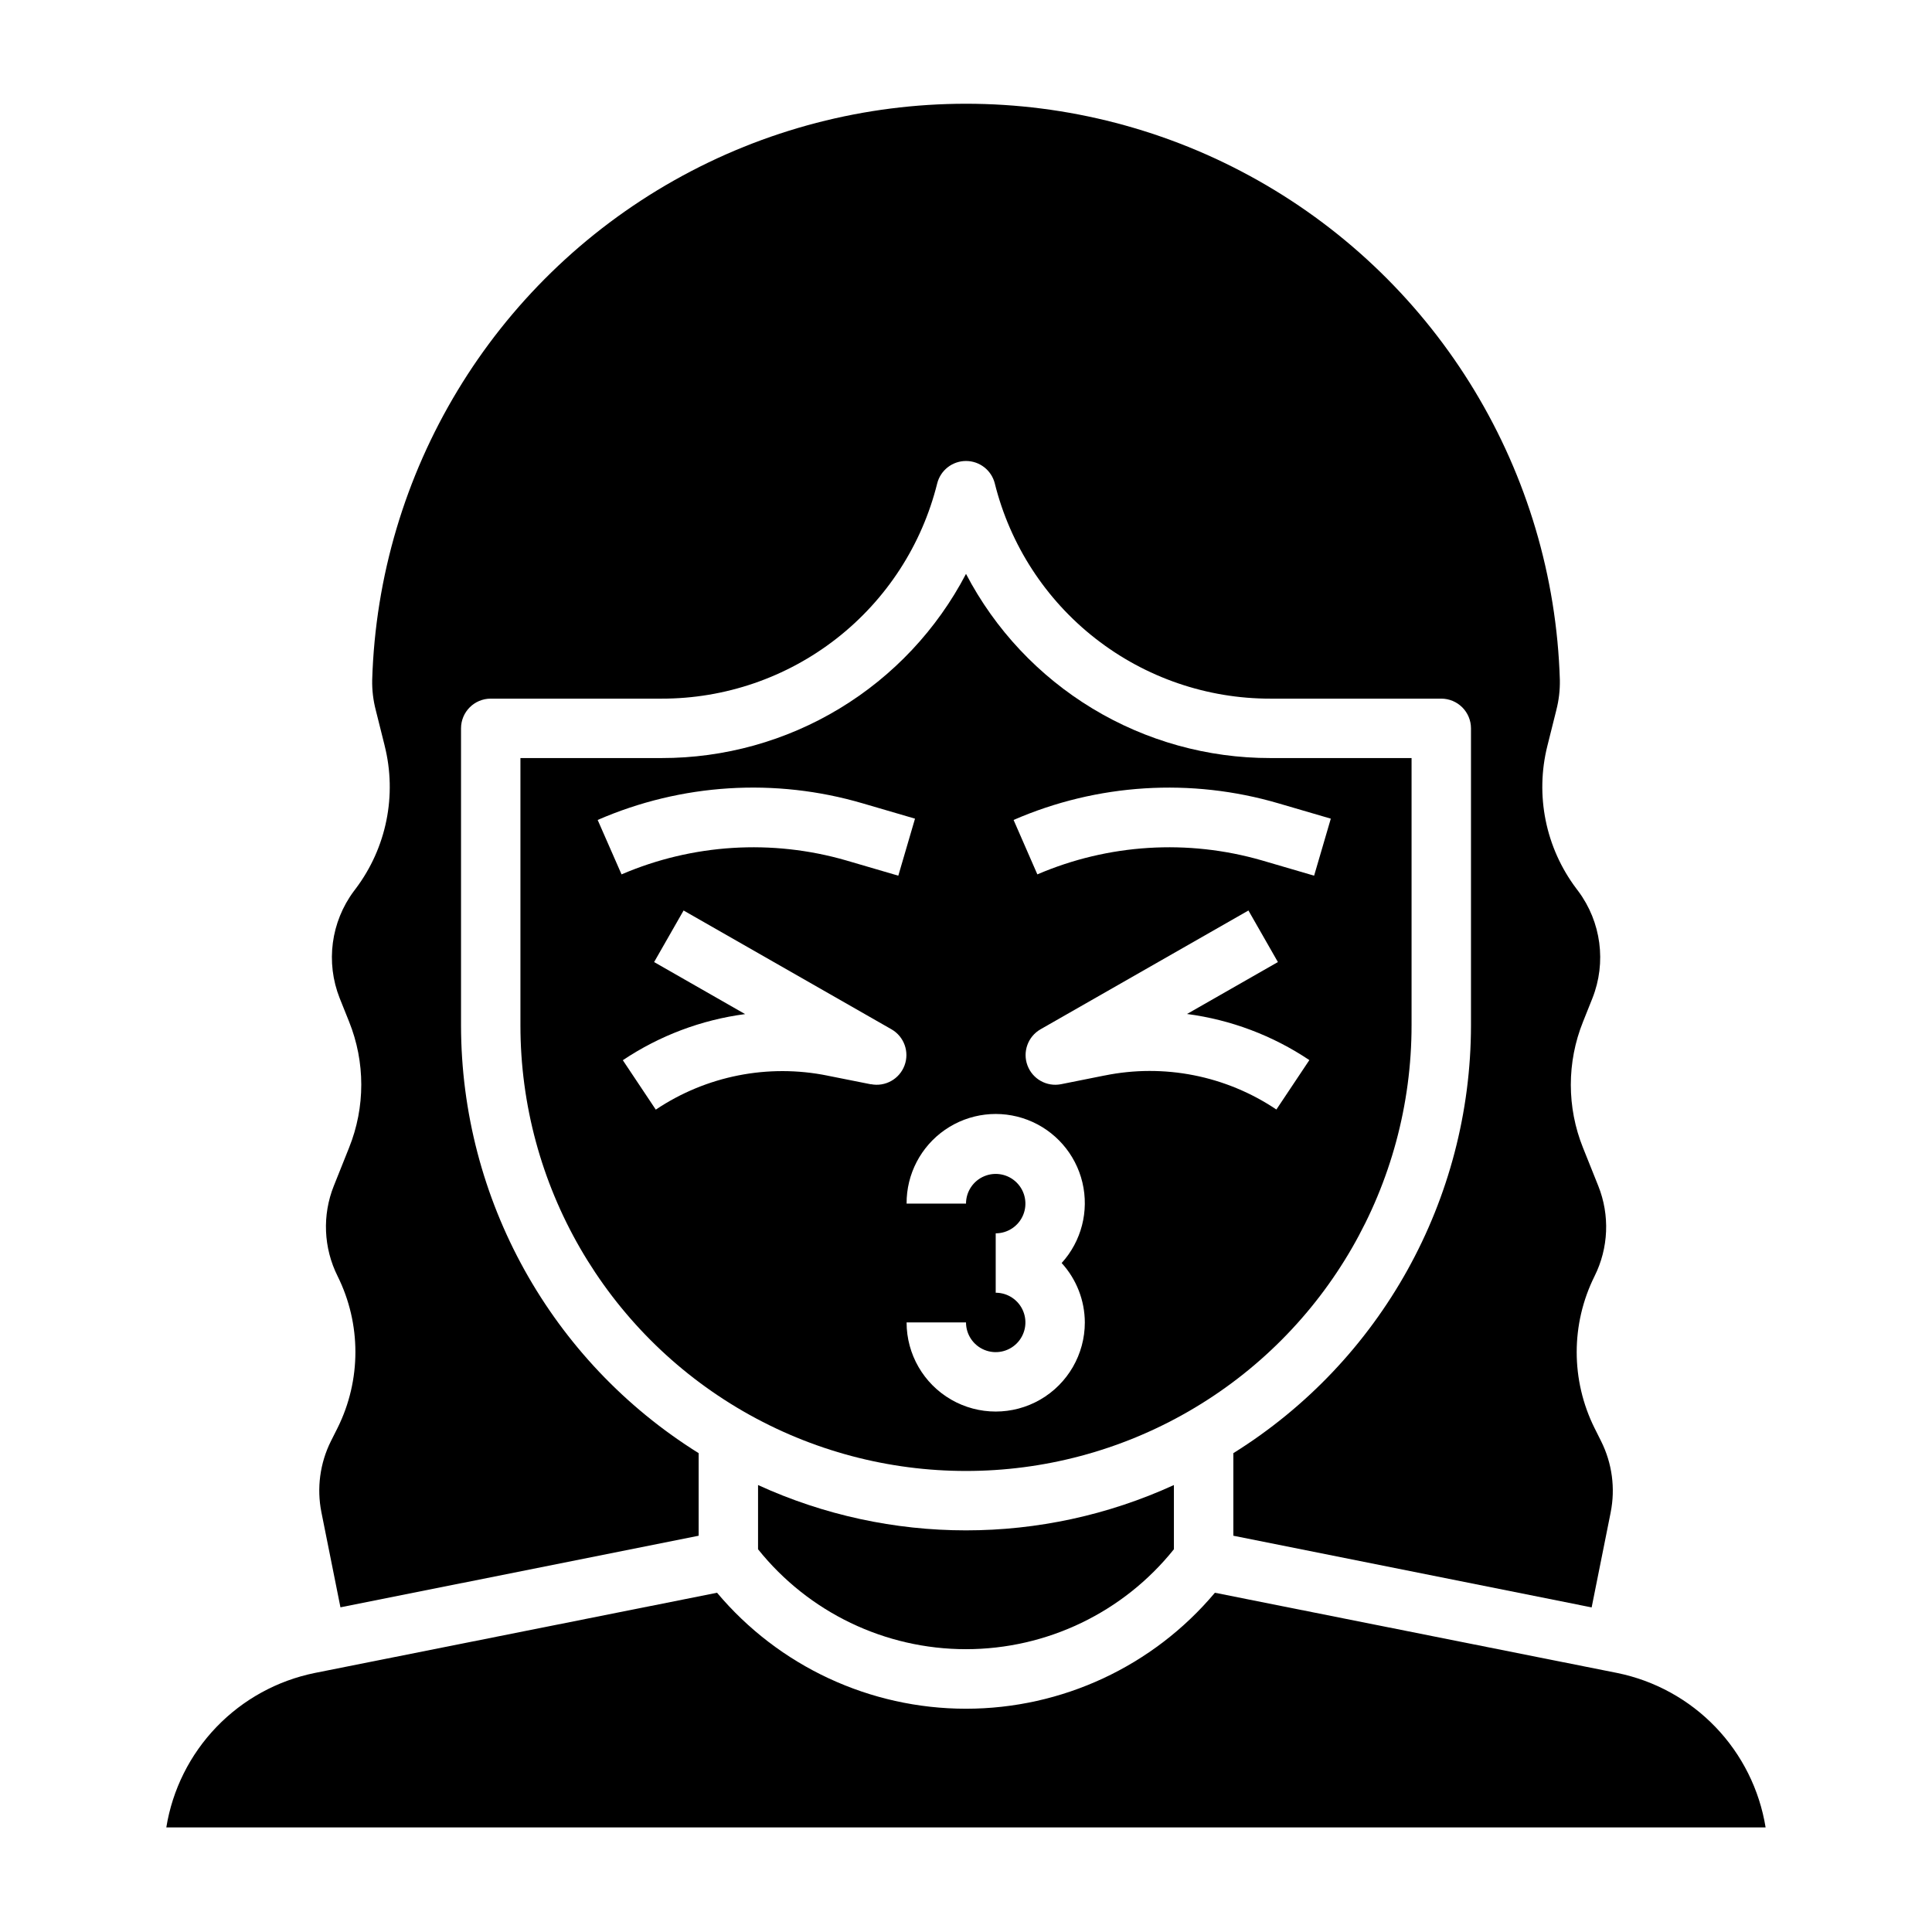 <?xml version="1.0" encoding="UTF-8"?>
<!-- Uploaded to: SVG Repo, www.svgrepo.com, Generator: SVG Repo Mixer Tools -->
<svg fill="#000000" width="800px" height="800px" version="1.1" viewBox="144 144 512 512" xmlns="http://www.w3.org/2000/svg">
 <g>
  <path d="m231.68 525.95c-2.894 5.824-3.773 12.441-2.504 18.816l5.047 25.191 94.926-18.973v-21.883c-39.133-24.402-62.934-67.242-62.973-113.36v-78.719c0-4.348 3.523-7.875 7.871-7.875h45.281-0.004c16.797 0.023 33.113-5.582 46.352-15.918 13.238-10.336 22.633-24.809 26.688-41.105 0.879-3.5 4.023-5.957 7.637-5.957 3.609 0 6.758 2.457 7.633 5.957 4.055 16.297 13.449 30.77 26.688 41.105 13.238 10.336 29.555 15.941 46.352 15.918h45.277c2.09 0 4.09 0.832 5.566 2.309 1.477 1.477 2.309 3.477 2.309 5.566v78.719c-0.043 46.117-23.844 88.957-62.977 113.36v21.883l94.953 18.996 5.047-25.191h-0.004c1.273-6.387 0.383-13.012-2.527-18.84l-1.754-3.512v0.004c-6.297-12.672-6.297-27.559 0-40.227 3.731-7.469 4.094-16.172 1-23.926l-4.047-10.109v0.004c-4.312-10.719-4.312-22.691 0-33.41l2.488-6.227c3.75-9.473 2.332-20.215-3.754-28.387l-0.504-0.668c-8.156-10.824-10.973-24.758-7.66-37.895l2.363-9.445-0.004-0.004c0.668-2.59 0.98-5.258 0.93-7.934-1.652-55.102-32.004-105.32-80.016-132.41-48.012-27.082-106.69-27.082-154.71 0-48.012 27.086-78.363 77.305-80.016 132.41-0.051 2.676 0.266 5.344 0.938 7.934l2.363 9.445-0.004 0.004c3.312 13.137 0.5 27.062-7.648 37.887l-0.52 0.691c-6.07 8.16-7.488 18.883-3.75 28.34l2.496 6.227c4.312 10.719 4.312 22.691 0 33.41l-4.039 10.109v-0.004c-3.102 7.75-2.738 16.457 0.992 23.926 6.297 12.668 6.297 27.555 0 40.227z"/>
  <path d="m518.08 415.74v-70.848h-37.406c-16.625 0.02-32.938-4.519-47.16-13.125-14.223-8.605-25.816-20.945-33.512-35.684-7.699 14.738-19.289 27.078-33.516 35.684-14.223 8.605-30.535 13.145-47.16 13.125h-37.406v70.848c0 42.188 22.508 81.168 59.039 102.26 36.535 21.094 81.547 21.094 118.08 0 36.535-21.094 59.039-60.074 59.039-102.26zm-35.242-58.836 13.84 4.047-4.426 15.113-13.832-4.047c-19.668-5.684-40.699-4.375-59.512 3.703l-6.297-14.422c22.172-9.652 47.027-11.207 70.227-4.394zm-180.45 4.394c22.18-9.66 47.047-11.215 70.258-4.394l13.84 4.047-4.426 15.113-13.832-4.047c-19.668-5.684-40.699-4.375-59.512 3.703zm72.469 70.062-11.531-2.297v-0.004c-15.773-3.203-32.168 0.039-45.535 9.004l-8.738-13.098h0.004c9.719-6.508 20.809-10.691 32.406-12.219l-24.117-13.789 7.809-13.664 55.105 31.488-0.004-0.004c3.34 1.922 4.801 5.977 3.449 9.586-1.352 3.609-5.113 5.707-8.895 4.961zm56.633 63.098c0 8.438-4.504 16.234-11.809 20.453-7.309 4.219-16.309 4.219-23.617 0s-11.809-12.016-11.809-20.453h15.746c0 3.188 1.918 6.055 4.859 7.273s6.324 0.547 8.578-1.707c2.25-2.25 2.926-5.637 1.707-8.578-1.219-2.941-4.09-4.859-7.273-4.859v-15.742c3.184 0 6.055-1.918 7.273-4.859 1.219-2.941 0.543-6.328-1.707-8.578-2.254-2.254-5.637-2.926-8.578-1.707s-4.859 4.086-4.859 7.273h-15.746c-0.047-7.801 3.762-15.121 10.176-19.559 6.414-4.441 14.605-5.426 21.891-2.637 7.281 2.793 12.719 9 14.523 16.586 1.805 7.59-0.25 15.578-5.496 21.352 3.93 4.305 6.117 9.914 6.141 15.742zm5.203-65.434-11.504 2.301c-3.777 0.746-7.543-1.352-8.895-4.961-1.352-3.609 0.109-7.664 3.449-9.586l55.105-31.488 7.809 13.664-24.082 13.762c11.602 1.527 22.695 5.707 32.418 12.219l-8.738 13.098c-13.371-8.98-29.781-12.223-45.562-9.004z"/>
  <path d="m344.89 537.55v17.02c13.395 16.738 33.668 26.48 55.105 26.48 21.434 0 41.711-9.742 55.102-26.48v-17.02c-34.988 16.016-75.219 16.016-110.21 0z"/>
  <path d="m572.55 587.35-106.59-21.254c-16.371 19.484-40.52 30.734-65.965 30.734-25.449 0-49.598-11.25-65.969-30.734l-106.59 21.254c-9.945 2.016-19.039 7.012-26.074 14.324-7.031 7.312-11.668 16.598-13.289 26.613h423.83c-1.621-10.016-6.258-19.301-13.289-26.613s-16.129-12.309-26.07-14.324z"/>
 </g>
</svg>